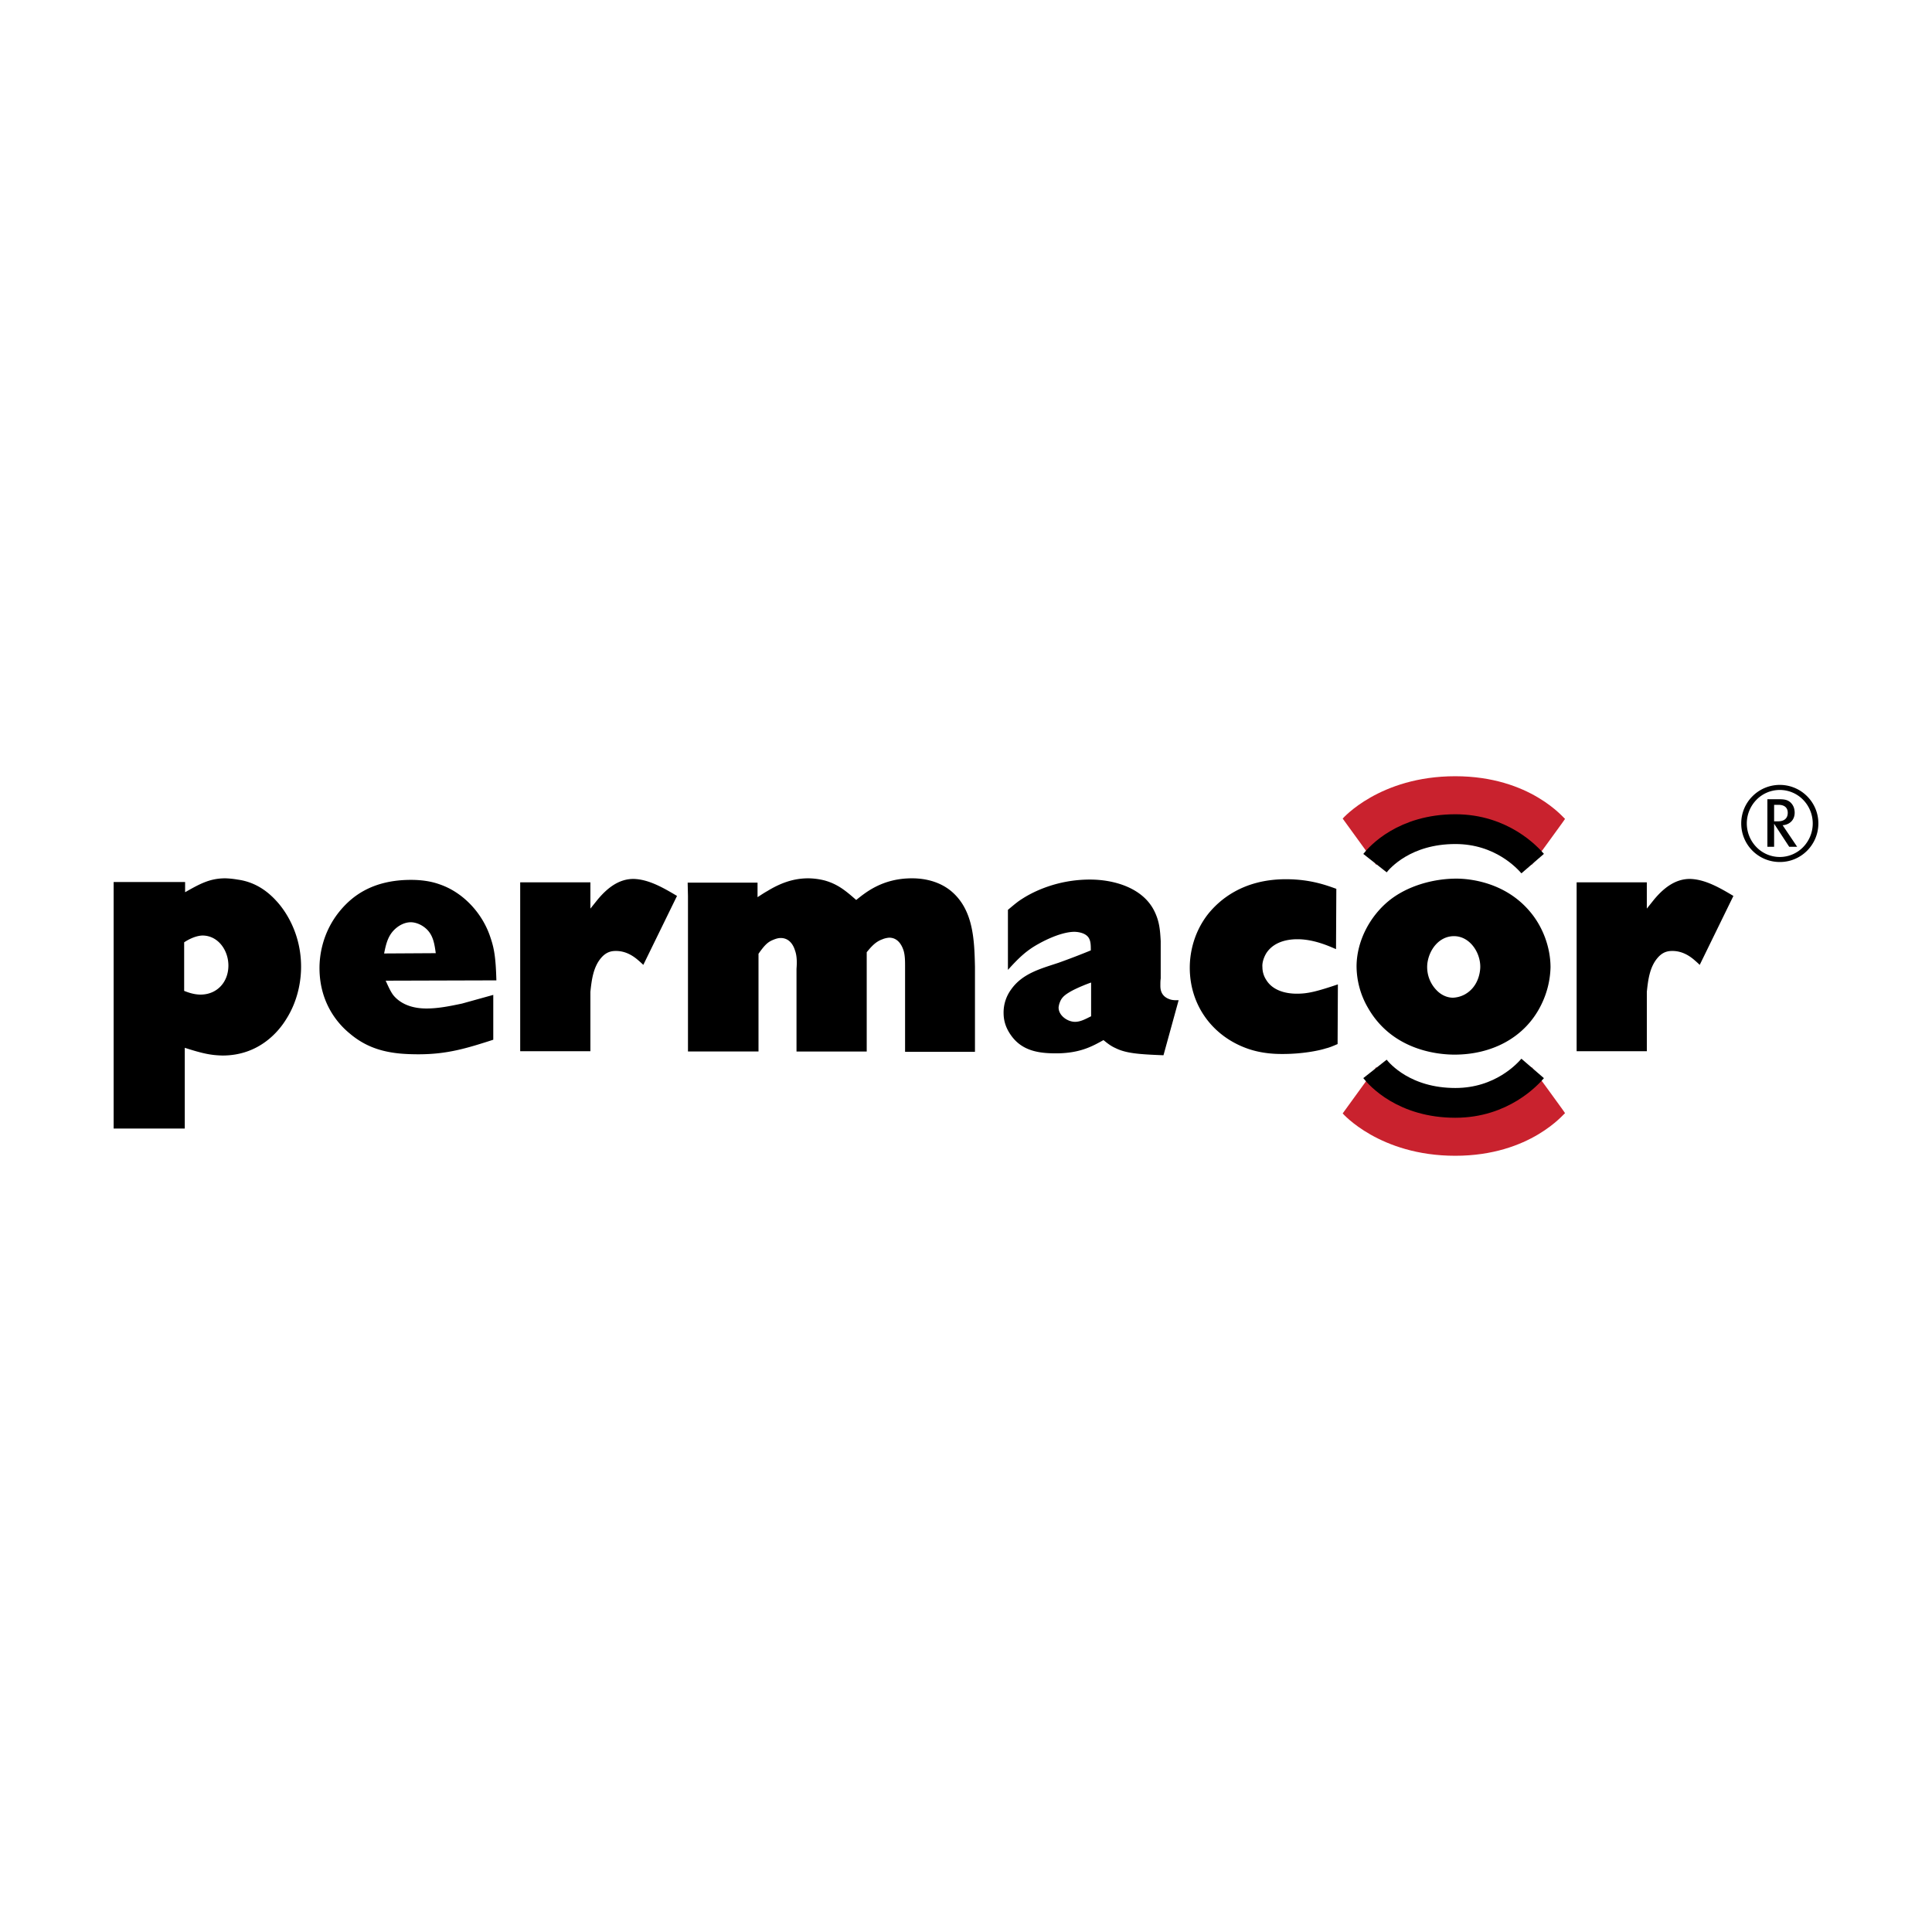 <svg xmlns="http://www.w3.org/2000/svg" width="2500" height="2500" viewBox="0 0 192.756 192.756"><path fill-rule="evenodd" clip-rule="evenodd" fill="#fff" d="M0 0h192.756v192.756H0V0z"/><path d="M173.723 82.155a3.836 3.836 0 0 0 3.848 3.847c2.125.01 3.848-1.726 3.848-3.847a3.828 3.828 0 0 0-1.125-2.715 3.845 3.845 0 0 0-5.447 0 3.813 3.813 0 0 0-1.124 2.715zm.556 0c0-.892.352-1.735.969-2.366a3.251 3.251 0 0 1 4.643 0 3.382 3.382 0 0 1 0 4.735 3.246 3.246 0 0 1-4.643 0 3.389 3.389 0 0 1-.969-2.369zm2.055 2.329h.67v-2.299l1.506 2.299h.793l-1.453-2.156c.051 0 .104 0 .152-.012.736-.124 1.178-.729 1.021-1.555a1.27 1.27 0 0 0-.434-.744c-.256-.206-.525-.277-1.082-.277h-1.174v4.744h.001zm.67-2.54v-1.646h.443c.607 0 .936.306.916.833-.01.504-.348.813-.969.813h-.39zM11.338 87.997v24.597h7.097v-8.055c1.913.617 2.685.742 3.765.771 3.672 0 5.618-2.438 6.326-3.58 1.389-2.158 1.513-4.379 1.513-5.277 0-3.362-1.605-5.647-2.471-6.571-1.481-1.634-2.991-2.008-3.886-2.129a8.292 8.292 0 0 0-1.204-.123c-1.576 0-2.592.586-4.01 1.387v-1.019h-7.13v-.001zm7.035 6.018c.186-.123.989-.647 1.822-.678 1.573 0 2.592 1.482 2.592 2.993 0 1.666-1.143 2.9-2.777 2.9-.74 0-1.39-.277-1.637-.369v-4.846zM49.524 97.811c-.062-2.252-.215-3.177-.586-4.258-.771-2.405-2.715-4.537-5.121-5.337-.865-.31-1.852-.431-2.809-.431-3.951 0-5.924 1.726-7.004 2.989-1.914 2.253-2.128 4.725-2.128 5.803 0 3.64 2.005 5.712 3.023 6.54 1.387 1.176 2.868 1.73 4.596 1.949.895.121 2.038.121 2.252.121 2.871 0 4.784-.588 7.467-1.451v-4.475l-3.115.865c-1.172.246-2.347.492-3.548.492-1.853 0-2.841-.738-3.333-1.357-.309-.432-.524-.957-.739-1.418l11.045-.032zm-11.201-2.683c.215-1.081.433-1.976 1.358-2.656.557-.401 1.051-.459 1.295-.459.401 0 .833.152 1.175.368 1.019.646 1.172 1.605 1.325 2.717l-5.153.03zM51.9 88.03v16.849h7.004v-5.926c.124-1.172.28-2.468 1.081-3.395.557-.645 1.112-.68 1.481-.68 1.051 0 1.791.589 2.067.806.218.183.434.369.65.583l3.363-6.88c-1.298-.771-2.809-1.667-4.351-1.696-1.449 0-2.591.895-3.548 2.035l-.743.925V88.03H51.9zM68.639 89.387v15.521h7.037v-9.75c.586-.833.893-1.143 1.387-1.357.433-.188.648-.215.833-.215.986 0 1.325.925 1.419 1.234.277.739.153 1.696.153 1.882v8.207h7.005v-9.906c.433-.524.865-1.049 1.575-1.293.277-.125.616-.157.678-.157.712 0 1.175.524 1.419 1.267.155.494.155 1.08.155 1.634v8.486h6.973v-8.486c-.062-2.717-.154-5.768-2.468-7.623-1.452-1.14-3.178-1.201-3.828-1.201-2.992 0-4.691 1.48-5.554 2.161-1.018-.895-1.819-1.575-3.147-1.946a6.958 6.958 0 0 0-1.634-.215c-1.513 0-2.809.494-4.075 1.266-.339.186-.648.4-.987.615v-1.449h-6.972l.031 1.325zM100.559 96.766c.99-1.082 1.758-1.887 3.055-2.595.217-.123 2.068-1.172 3.547-1.204.188 0 1.084.032 1.451.586.219.339.219.772.219 1.267a72.879 72.879 0 0 1-3.213 1.233c-1.758.589-3.609 1.049-4.752 2.686a3.876 3.876 0 0 0-.738 2.285c0 .492.061 1.295.709 2.223 1.08 1.568 2.715 1.846 4.506 1.846 2.498 0 3.732-.77 4.754-1.322.553.463.859.645 1.201.799 1.049.523 2.344.619 4.783.713l1.512-5.494c-.094 0-.494.029-.801-.061-1.051-.311-1.021-1.145-1.021-1.451 0-.215 0-.432.033-.648v-3.735c-.062-1.11-.125-1.976-.648-3.021-1.143-2.285-3.98-3.118-6.418-3.118-3.271 0-5.678 1.231-6.697 1.884-.49.307-.709.492-1.48 1.138v5.989h-.002zm8.3 4.627c-.557.275-1.049.555-1.605.555-.738 0-1.637-.617-1.637-1.42 0-.061.033-.311.123-.523.188-.527.559-.773 1.02-1.051.742-.432 1.977-.893 2.1-.924v3.363h-.001zM133.326 88.678c-.955-.339-2.561-.958-5.027-.958-4.322 0-6.666 2.099-7.779 3.486-1.635 2.102-1.816 4.352-1.816 5.338 0 3.768 2.279 6.824 5.705 8.055 1.543.557 2.992.557 3.58.557 1.973 0 3.641-.342 4.287-.557.404-.092.805-.277 1.176-.432l.029-5.955c-2.1.707-2.992.928-4.072.928-.4 0-2.252 0-3.086-1.389a2.322 2.322 0 0 1-.371-1.267c-.029-.276.033-.771.371-1.357.893-1.419 2.715-1.419 3.148-1.419 1.729 0 3.361.801 3.824.986l.031-6.016zM135.344 96.361a8.32 8.32 0 0 0 1.143 4.197c2.469 4.32 7.129 4.662 8.639 4.662 3.643 0 7.037-1.639 8.672-5.033a8.923 8.923 0 0 0 .898-3.672c0-2.005-.775-4.073-2.07-5.586-2.5-2.959-6.078-3.268-7.314-3.268-2.344 0-4.934.736-6.756 2.22-1.884 1.545-3.181 3.984-3.212 6.48zm7.066-.248c.186-1.418 1.205-2.713 2.654-2.713 1.545 0 2.623 1.575 2.623 3.053 0 .463-.154 2.008-1.572 2.777a2.75 2.75 0 0 1-1.143.311c-.74 0-1.266-.4-1.48-.588a3.31 3.31 0 0 1-1.082-2.84zM157.301 88.03v16.849h7.004v-5.926c.123-1.172.277-2.468 1.082-3.395.553-.645 1.109-.68 1.48-.68 1.049 0 1.789.589 2.066.806.215.183.43.369.648.583l3.361-6.88c-1.295-.771-2.805-1.667-4.348-1.696-1.451 0-2.594.895-3.551 2.035l-.74.925V88.03h-7.002z" fill-rule="evenodd" clip-rule="evenodd"/><path d="M152.82 106.469s-2.443 3.377-7.633 3.377-7.09-2.588-7.879-3.377l-3.348 4.617s3.676 4.225 11.227 4.225c7.549 0 10.9-4.279 10.957-4.252.051.023-3.324-4.59-3.324-4.59z" fill-rule="evenodd" clip-rule="evenodd" fill="#c9222e"/><path d="M137.182 106.645c.465.59 2.939 3.389 8.021 3.389 4.639 0 7.223-2.871 7.711-3.436" fill="none" stroke="#000" stroke-width="2.97" stroke-miterlimit="2.613"/><path d="M152.82 86.287s-2.443-3.375-7.633-3.375-7.09 2.586-7.879 3.375l-3.348-4.616s3.676-4.226 11.227-4.226c7.549 0 10.9 4.279 10.957 4.255.051-.028-3.324 4.587-3.324 4.587z" fill-rule="evenodd" clip-rule="evenodd" fill="#c9222e"/><path d="M137.184 86.115c.469-.596 2.943-3.391 8.02-3.391 4.635 0 7.219 2.87 7.711 3.438" fill="none" stroke="#000" stroke-width="2.97" stroke-miterlimit="2.613"/></svg>